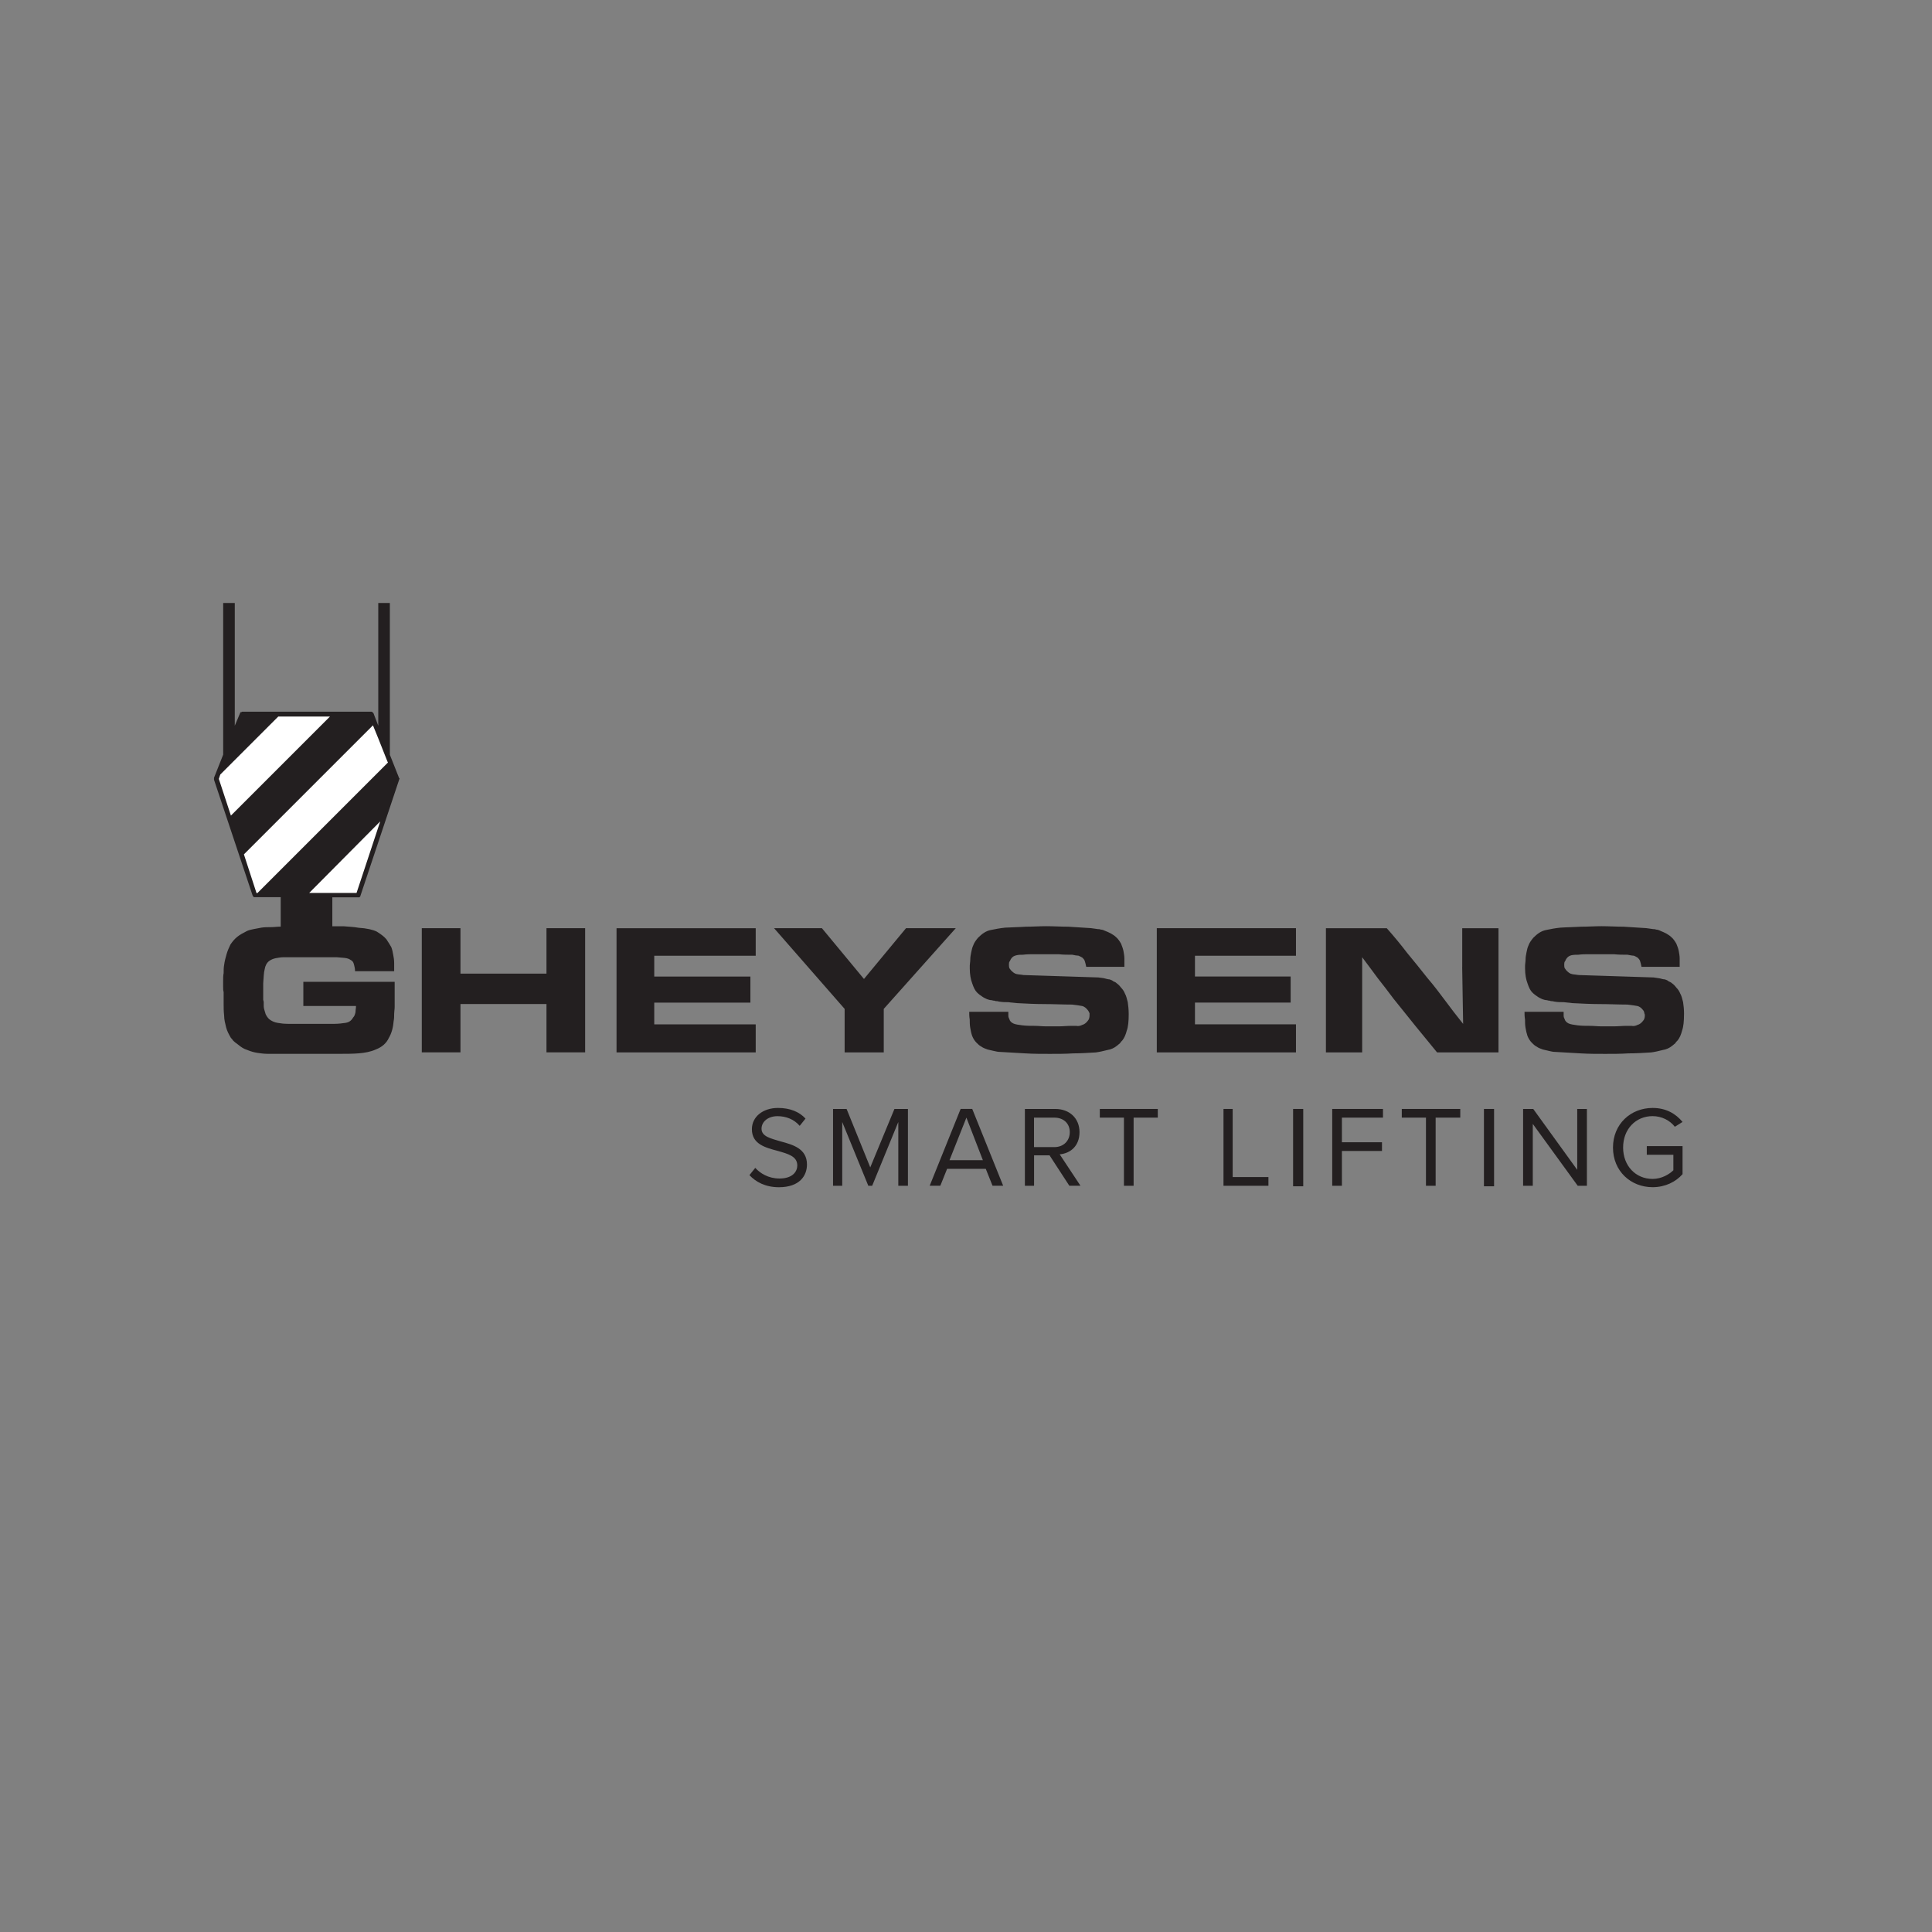 <?xml version="1.0" encoding="UTF-8"?><svg id="Laag_1" xmlns="http://www.w3.org/2000/svg" xmlns:xlink="http://www.w3.org/1999/xlink" viewBox="0 0 425.2 425.2"><rect x="0" y="0" width="425.2" height="425.2" fill="#808080" stroke="none"/><defs><style>.cls-1{fill:none;}.cls-2{fill:#fff;}.cls-3{fill:#231f20;}.cls-4{clip-path:url(#clippath-4);}.cls-5{clip-path:url(#clippath-3);}.cls-6{clip-path:url(#clippath-2);}.cls-7{clip-path:url(#clippath-5);}</style><clipPath id="clippath-2"><rect class="cls-1" x="9.77" y="132.71" width="746.16" height="293.32"/></clipPath><clipPath id="clippath-3"><rect class="cls-1" x="47.1" y="132.71" width="323.63" height="99.33"/></clipPath><clipPath id="clippath-4"><rect class="cls-1" x="9.77" y="132.71" width="746.16" height="293.32"/></clipPath><clipPath id="clippath-5"><rect class="cls-1" x="9.77" y="132.71" width="746.16" height="293.32"/></clipPath></defs><rect class="cls-1" x="9.77" y="132.71" width="746.16" height="293.32"/><g class="cls-6"><polygon class="cls-2" points="53.27 157.49 81.67 157.17 87.41 171.63 78.8 196.73 56.25 197.15 47.53 171.52 53.27 157.49"/></g><g class="cls-5"><path class="cls-3" d="m370.62,223.21c0,1.49-.11,2.77-.43,3.62-.21.85-.53,1.6-.96,2.13-.21.21-.43.43-.53.64-.21.21-.43.32-.64.53-.64.53-1.38.85-2.13.96-.85.21-1.7.43-2.55.53-1.7.11-3.4.21-5,.21-1.7.11-3.4.11-5.1.11-1.81,0-3.62,0-5.42-.11-1.81-.11-3.72-.21-5.53-.32-.53,0-.96-.11-1.38-.21-.53-.11-.96-.21-1.38-.32-.53-.21-.96-.32-1.38-.64-.43-.21-.74-.53-1.06-.85-.43-.43-.74-.96-.96-1.49-.21-.64-.32-1.17-.43-1.81s-.11-1.28-.11-1.81c-.11-.64-.11-1.17-.11-1.7h8.61v.85c0,.32.11.53.21.74.11.43.43.74.85.96.43.21,1.17.32,2.02.43.96.11,1.81.11,2.66.11s1.7.11,2.55.11h2.77c.96,0,1.91-.11,2.87-.11h.96c.53.11.96,0,1.38-.21.43-.11.85-.43,1.17-.85.32-.32.43-.74.43-1.28,0-.11,0-.21-.11-.43,0-.21-.11-.53-.32-.74-.32-.43-.74-.74-1.17-.85-.53-.11-1.28-.21-2.23-.32-2.02,0-4.04-.11-6.06-.11s-4.04-.11-6.06-.21c-.64-.11-1.28-.11-1.91-.21-.64,0-1.28,0-1.91-.11-.21,0-.43-.11-.64-.11-.11,0-.32,0-.53-.11-.11,0-.32,0-.64-.11-.32,0-.64-.11-.96-.21-.43-.21-.74-.32-1.17-.64-.32-.21-.64-.43-1.06-.85-.43-.43-.74-1.06-1.06-2.02-.32-.85-.53-1.91-.53-3.3v-.64c0-.32.11-.74.11-1.28s.11-1.06.21-1.6c.11-.53.21-1.06.43-1.49.21-.64.64-1.17,1.06-1.7.85-.85,1.7-1.49,2.77-1.7.96-.21,2.13-.43,3.19-.53,1.6-.11,3.08-.11,4.57-.21,1.49,0,2.98-.11,4.47-.11,1.6,0,3.3.11,4.89.11,1.7.11,3.3.21,5,.32l1.49.21c.21,0,.43,0,.64.11.32,0,.64.11,1.06.32.32.11.74.32,1.17.53.32.21.74.43,1.06.74.53.43.85.96,1.17,1.49.21.53.43,1.06.53,1.6.11.53.21,1.17.21,1.7v1.81h-8.4c-.11-.53-.21-.96-.32-1.28-.11-.32-.32-.53-.53-.74-.21-.11-.53-.32-.85-.43-.32,0-.85-.11-1.38-.21-.96,0-2.02,0-2.98-.11h-5.42c-.85,0-1.6,0-2.45.11-.53,0-.96,0-1.49.11-.43.11-.85.32-1.17.85,0,0-.11.21-.21.43-.21.21-.21.53-.21.74,0,.32,0,.53.11.85.21.21.21.32.32.43.43.43.74.74,1.28.85.43.11.96.11,1.49.21l16.48.53c.53.11.96.11,1.38.21.43.11.74.21,1.06.21.32.11.64.21.85.43.21.11.53.21.74.43.32.21.64.53.96.96.32.32.64.74.85,1.28.32.53.43,1.17.64,1.91.11.74.21,1.6.21,2.66Zm-48.82-10.42l.21,12.55c-1.38-1.7-2.66-3.4-3.93-5.1s-2.55-3.4-3.93-5c-1.49-1.91-2.98-3.72-4.47-5.53-1.38-1.81-2.87-3.62-4.47-5.42h-13.4v27.33h7.98v-20.95c1.17,1.6,2.34,3.08,3.4,4.57,1.17,1.49,2.34,2.98,3.51,4.57,1.6,2.02,3.19,3.93,4.79,5.96,1.6,1.91,3.19,3.93,4.79,5.85h13.51v-27.33h-7.98v8.51Zm-67.21,18.82h30.63v-6.17h-22.23v-4.79h21.06v-5.74h-21.06v-4.57h22.23v-6.06h-30.63v27.33Zm-7.02-12.97c-.21-.53-.53-.96-.85-1.28-.32-.43-.64-.74-.96-.96-.21-.21-.43-.32-.74-.43-.21-.21-.53-.32-.85-.43-.32,0-.64-.11-1.06-.21-.32-.11-.85-.11-1.38-.21l-16.48-.53c-.53-.11-1.06-.11-1.49-.21-.53-.11-.85-.43-1.28-.85-.11-.11-.11-.21-.32-.43-.11-.32-.11-.53-.11-.85,0-.21,0-.53.21-.74l.21-.43c.32-.53.74-.74,1.28-.85.43-.11.96-.11,1.38-.11.85-.11,1.6-.11,2.45-.11h5.42c.96.11,2.02.11,2.98.11.53.11,1.06.21,1.38.21.32.11.64.32.85.43.21.21.43.43.53.74.11.32.21.74.32,1.28h8.4v-1.81c0-.53-.11-1.17-.21-1.7-.11-.53-.32-1.06-.53-1.6-.32-.53-.64-1.06-1.17-1.49-.32-.32-.74-.53-1.06-.74-.43-.21-.85-.43-1.17-.53-.43-.21-.74-.32-1.06-.32-.21-.11-.43-.11-.64-.11l-1.49-.21c-1.7-.11-3.3-.21-5-.32-1.6,0-3.3-.11-4.89-.11-1.49,0-2.98.11-4.47.11-1.49.11-2.98.11-4.57.21-1.06.11-2.23.32-3.19.53-1.06.21-1.91.85-2.77,1.7-.43.53-.85,1.06-1.06,1.7-.21.43-.32.96-.43,1.49s-.21,1.06-.21,1.6-.11.96-.11,1.28v.64c0,1.38.21,2.45.53,3.3.32.96.64,1.6,1.06,2.02.43.43.74.64,1.06.85.43.32.74.43,1.17.64.32.11.64.21.96.21.32.11.53.11.64.11.21.11.43.11.64.11.11,0,.32.11.53.11.64.11,1.28.11,1.91.11.64.11,1.28.11,1.91.21,2.02.11,4.04.21,6.06.21s4.04.11,6.06.11c.96.11,1.7.21,2.23.32.43.11.85.43,1.17.85.21.21.32.53.43.74v.43c0,.53-.11.96-.43,1.28-.32.43-.74.74-1.17.85-.43.21-.85.32-1.38.21h-.96c-.96,0-1.91.11-2.77.11h-2.87c-.85,0-1.7-.11-2.55-.11s-1.7,0-2.66-.11c-.85-.11-1.6-.21-2.02-.43-.43-.21-.74-.53-.85-.96-.11-.21-.21-.43-.21-.74v-.85h-8.61c0,.53,0,1.06.11,1.7,0,.53,0,1.17.11,1.81s.21,1.17.43,1.81c.21.53.53,1.06.96,1.49.32.32.64.64,1.06.85.43.32.85.43,1.38.64.43.11.85.21,1.38.32.43.11.96.21,1.38.21,1.81.11,3.72.21,5.53.32,1.81.11,3.62.11,5.42.11,1.7,0,3.4,0,5.1-.11,1.6,0,3.3-.11,5-.21.85-.11,1.7-.32,2.55-.53.74-.11,1.49-.43,2.13-.96.21-.21.43-.32.64-.53.11-.21.32-.43.53-.64.43-.53.74-1.28.96-2.13.32-.85.43-2.13.43-3.62,0-1.06-.11-1.91-.21-2.66-.21-.74-.32-1.38-.64-1.91Zm-57.43-3.19l-9.25-11.17h-10.53l15.53,17.76v9.57h8.61v-9.57l15.85-17.76h-10.95l-9.25,11.17Zm-54.45,16.17h30.63v-6.17h-22.33v-4.79h21.16v-5.74h-21.16v-4.57h22.33v-6.06h-30.63v27.33Zm-15.42-17.34h-18.93v-10h-8.51v27.33h8.51v-10.64h18.93v10.64h8.51v-27.33h-8.51v10Zm-32.33-42.86s0,.11-.11.11v.11l-8.51,25.52c0,.11-.11.21-.11.21l-.11.11h-5.96v6.38h2.55c1.06.11,2.13.11,3.19.32,1.81.11,3.19.43,4.04.85.85.53,1.6,1.06,2.13,1.7.43.64.74,1.17,1.06,1.7.21.53.32,1.06.43,1.7.11.53.21,1.17.21,1.81v1.81h-8.61c0-.53-.11-1.06-.21-1.38-.11-.43-.21-.74-.53-.96-.32-.21-.64-.43-1.17-.53s-1.17-.11-2.13-.21h-11.7c-.53,0-1.17.11-1.7.21s-1.06.32-1.49.64c-.53.43-.85,1.06-.96,1.81-.21.74-.21,1.81-.32,3.08v3.62c0,.11.11.32.11.53v.53c0,.32,0,.64.11,1.06.11.32.21.74.32,1.06.21.43.43.74.74,1.06.53.43,1.17.74,1.91.85.64.11,1.38.21,2.23.21h10.32c.85,0,1.6-.11,2.34-.21.74-.11,1.28-.43,1.7-1.17.32-.32.43-.74.53-1.17,0-.43.11-.85.11-1.38h-11.59v-5.32h20.1v5.53c0,.53-.11,1.06-.11,1.49,0,.53,0,1.06-.11,1.6-.11,1.38-.43,2.66-1.06,3.72-.53,1.17-1.49,2.02-2.87,2.55-1.17.53-2.45.74-3.72.85-1.38.11-2.66.11-3.83.11h-16.27c-.74,0-1.6-.11-2.23-.21-.74-.11-1.49-.32-2.23-.64-.74-.21-1.38-.64-2.02-1.17-.43-.32-.74-.53-1.06-.85-.21-.32-.43-.53-.53-.64-.43-.74-.85-1.49-1.06-2.34-.21-.85-.43-1.7-.43-2.55-.11-.96-.11-1.81-.11-2.66v-2.55c-.11-.32-.11-.74-.11-1.17v-1.28c0-.53,0-1.17.11-1.7,0-.64,0-1.17.11-1.81.11-.85.32-1.6.53-2.34.21-.74.53-1.49.85-2.13.43-.64.85-1.17,1.49-1.7.53-.43,1.28-.85,2.13-1.28.43-.21.96-.32,1.49-.43.53-.11,1.06-.21,1.7-.32.64-.11,1.38-.11,2.13-.11.64,0,1.38-.11,2.13-.11v-6.49h-5.96v-.11c-.11,0-.11-.11-.21-.21l-8.51-25.52v-.43l2.02-5.1V-14.91h2.55v174.63l1.17-2.77s0-.11.11-.21h.11s.11,0,.21-.11h28.5c.11,0,.11.11.21.11.11.11.21.21.21.21l1.06,2.77V-14.91h2.55v181.01l2.02,5.1s0,.11.11.11v.11Zm-37.12,8.08l21.8-21.8h-11.38l-12.76,12.76-.32.96,2.66,8.08Zm32.86,1.28l-15.63,15.74h10.42l5.21-15.74Zm1.7-12.97l-.11-.21-2.02-5.1-1.17-2.87-28.4,28.4,2.77,8.51h.21l28.71-28.71Z"/></g><g class="cls-4"><path class="cls-3" d="m166.22,257.03c1.06,1.17,2.87,2.34,5.32,2.34,2.98,0,3.93-1.6,3.93-2.87,0-2.02-2.02-2.55-4.25-3.19-2.77-.74-5.74-1.49-5.74-4.79,0-2.77,2.45-4.68,5.74-4.68,2.66,0,4.68.85,6.06,2.34l-1.28,1.6c-1.28-1.49-3.08-2.13-4.89-2.13-2.02,0-3.51,1.17-3.51,2.77,0,1.7,2.02,2.13,4.15,2.77,2.77.74,5.85,1.6,5.85,5.1,0,2.45-1.6,5-6.17,5-2.98,0-5.1-1.17-6.49-2.66l1.28-1.6Z"/><polygon class="cls-3" points="197.7 246.93 191.95 260.97 191.1 260.97 185.36 246.93 185.36 260.97 183.34 260.97 183.34 244.06 186.32 244.06 191.53 256.92 196.85 244.06 199.82 244.06 199.82 260.97 197.7 260.97 197.7 246.93"/><path class="cls-3" d="m216.95,257.24h-8.51l-1.49,3.72h-2.34l6.81-16.91h2.55l6.81,16.91h-2.34l-1.49-3.72Zm-7.98-1.91h7.34l-3.62-9.36-3.72,9.36Z"/><path class="cls-3" d="m230.98,254.27h-3.4v6.7h-2.02v-16.91h6.7c3.08,0,5.32,2.02,5.32,5.1s-2.02,4.68-4.36,4.89l4.57,6.91h-2.45l-4.36-6.7Zm1.06-8.3h-4.47v6.49h4.47c2.02,0,3.4-1.38,3.4-3.3s-1.38-3.19-3.4-3.19Z"/><polygon class="cls-3" points="247.36 245.97 242.05 245.97 242.05 244.06 254.81 244.06 254.81 245.97 249.49 245.97 249.49 260.97 247.36 260.97 247.36 245.97"/><polygon class="cls-3" points="269.27 244.06 271.29 244.06 271.29 259.05 279.16 259.05 279.16 260.97 269.27 260.97 269.27 244.06"/></g><rect class="cls-3" x="284.59" y="244.06" width="2.23" height="17.02"/><g class="cls-7"><polygon class="cls-3" points="293.2 244.06 304.37 244.06 304.37 245.97 295.33 245.97 295.33 251.39 304.15 251.39 304.15 253.31 295.33 253.31 295.33 260.97 293.2 260.97 293.2 244.06"/><polygon class="cls-3" points="313.83 245.97 308.51 245.97 308.51 244.06 321.38 244.06 321.38 245.97 315.96 245.97 315.96 260.97 313.83 260.97 313.83 245.97"/></g><rect class="cls-3" x="326.59" y="244.06" width="2.23" height="17.02"/><polygon class="cls-3" points="337.34 247.35 337.34 260.97 335.21 260.97 335.21 244.06 337.44 244.06 347.12 257.46 347.12 244.06 349.25 244.06 349.25 260.97 347.23 260.97 337.34 247.35"/><path class="cls-3" d="m363.71,243.84c2.98,0,5.1,1.28,6.59,3.08l-1.7,1.06c-1.06-1.38-2.87-2.34-4.89-2.34-3.72,0-6.49,2.87-6.49,6.91s2.77,6.91,6.49,6.91c2.02,0,3.72-1.06,4.57-1.91v-3.4h-5.85v-1.91h7.87v6.17c-1.49,1.7-3.83,2.87-6.59,2.87-4.79,0-8.72-3.51-8.72-8.72s3.93-8.72,8.72-8.72Z"/><rect class="cls-1" x="9.77" y="132.71" width="746.16" height="293.32"/></svg>
